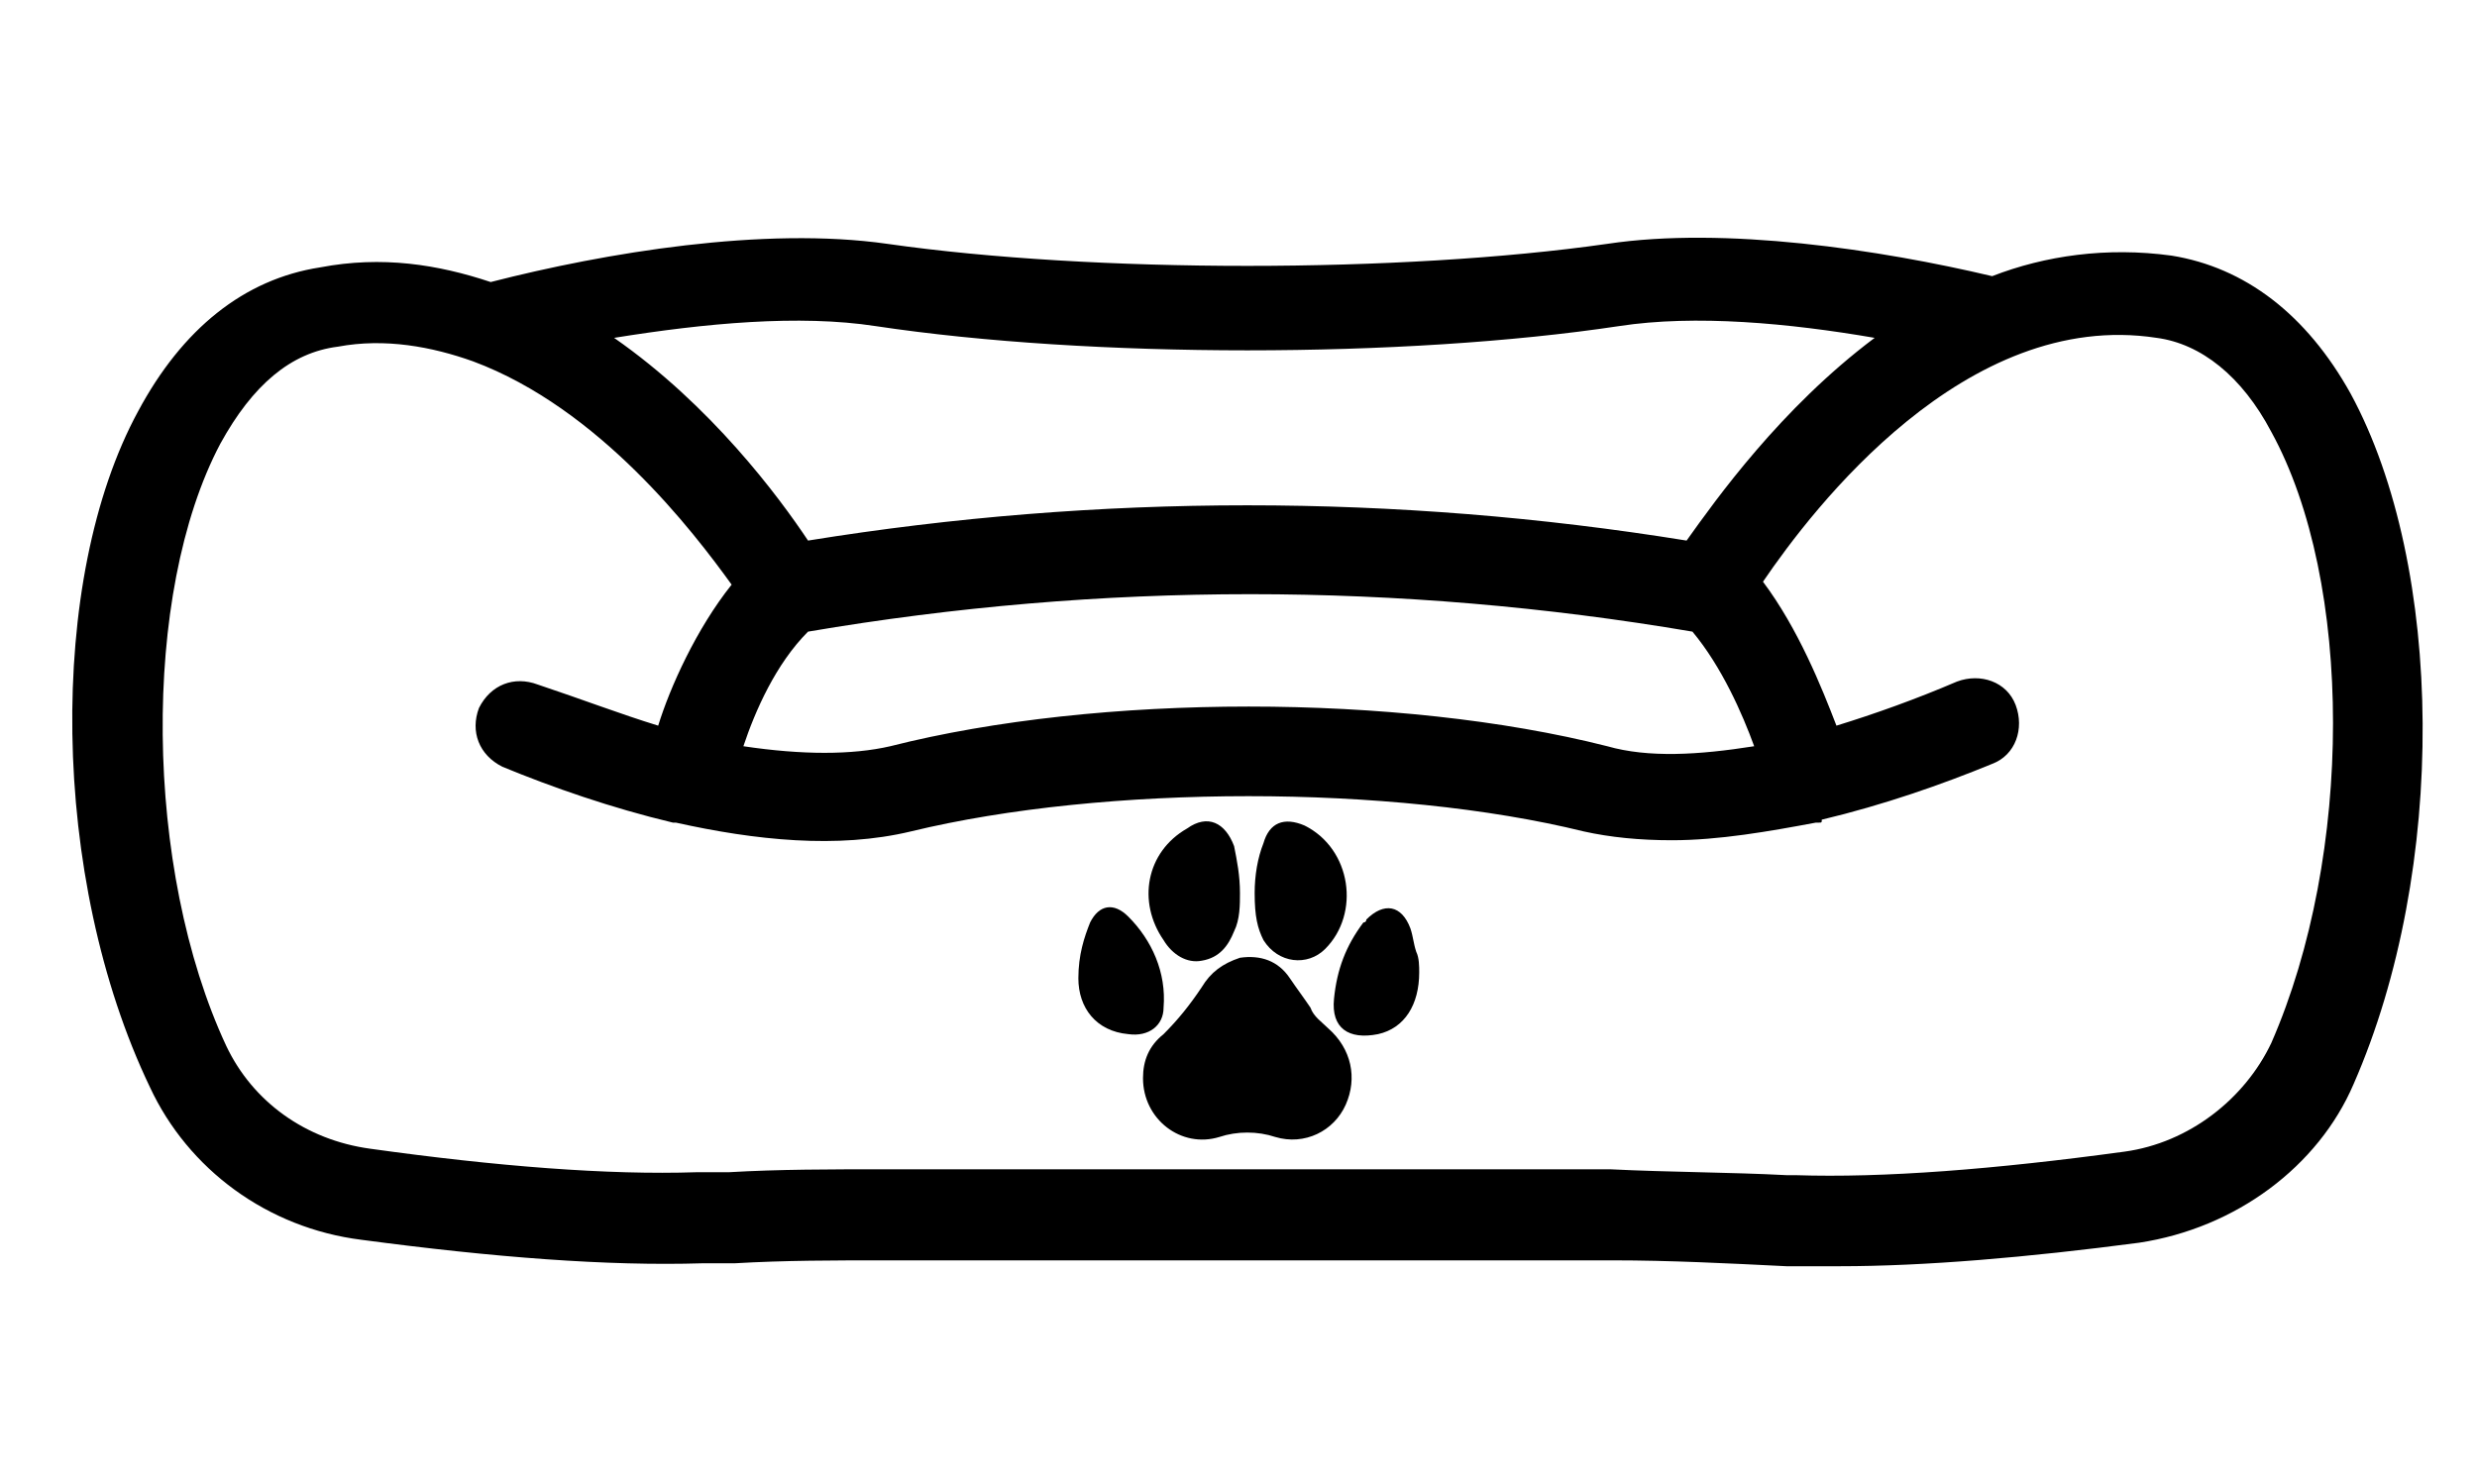 <?xml version="1.0" encoding="utf-8"?>
<!-- Generator: Adobe Illustrator 19.0.0, SVG Export Plug-In . SVG Version: 6.00 Build 0)  -->
<svg version="1.1" id="Layer_1" xmlns="http://www.w3.org/2000/svg" xmlns:xlink="http://www.w3.org/1999/xlink" x="0px" y="0px"
	 viewBox="-242.5 353.5 84.3 50.5" style="enable-background:new -242.5 353.5 84.3 50.5;" xml:space="preserve">
<g>
	<path d="M-201.6,387.1c-0.4,0.6-0.8,1.1-1.3,1.6c-0.5,0.4-0.7,0.9-0.7,1.5c0,1.4,1.3,2.4,2.6,2c0.6-0.2,1.3-0.2,1.9,0
		c1,0.3,2-0.2,2.4-1.1c0.4-0.9,0.2-1.9-0.6-2.6c-0.2-0.2-0.5-0.4-0.6-0.7c-0.2-0.3-0.5-0.7-0.7-1c-0.4-0.6-1-0.8-1.7-0.7
		C-200.9,386.3-201.3,386.6-201.6,387.1L-201.6,387.1z"/>
	<path d="M-201.6,386.2c0.6-0.1,0.9-0.5,1.1-1c0.2-0.4,0.2-0.9,0.2-1.3c0-0.6-0.1-1.1-0.2-1.6c-0.3-0.8-0.9-1.1-1.6-0.6
		c-1.4,0.8-1.7,2.5-0.8,3.8C-202.6,386-202.1,386.3-201.6,386.2L-201.6,386.2z"/>
	<path d="M-197.4,385.8c1.2-1.2,0.9-3.4-0.7-4.2c-0.7-0.3-1.2-0.1-1.4,0.6c-0.2,0.5-0.3,1.1-0.3,1.7c0,0.8,0.1,1.2,0.3,1.6
		C-199,386.3-198,386.4-197.4,385.8L-197.4,385.8z"/>
	<path d="M-195.6,388.7c0.9-0.2,1.4-1,1.4-2.1c0-0.2,0-0.5-0.1-0.7c-0.1-0.3-0.1-0.5-0.2-0.8c-0.3-0.8-0.9-0.9-1.5-0.3
		c0,0.1-0.1,0.1-0.1,0.1c-0.6,0.8-0.9,1.6-1,2.6C-197.2,388.5-196.6,388.9-195.6,388.7L-195.6,388.7z"/>
	<path d="M-204.1,388.7c0.7,0.1,1.2-0.3,1.2-0.9c0.1-1.2-0.4-2.3-1.2-3.1c-0.5-0.5-1-0.4-1.3,0.2c-0.2,0.5-0.4,1.1-0.4,1.9
		C-205.8,387.8-205.2,388.6-204.1,388.7L-204.1,388.7z"/>
	<path d="M-237.4,390.5c1.3,2.8,4,4.8,7.2,5.2c4.5,0.6,8.4,0.9,11.6,0.8l1.1,0c1.7-0.1,3.4-0.1,5.1-0.1h24.8c1.9,0,3.9,0.1,5.9,0.2
		h0.3c0.5,0,1,0,1.5,0c2.9,0,6.4-0.3,10.2-0.8c3.3-0.5,6.1-2.6,7.3-5.4c3.2-7.3,3.1-17.6-0.1-23.5c-1.5-2.7-3.6-4.3-6.1-4.7
		c-2.2-0.3-4.3,0-6.1,0.7c-3.8-0.9-9.1-1.7-13.1-1.1c-7,1-17.5,1-24.5,0c-4.2-0.6-9.6,0.3-13.5,1.3c-1.8-0.6-3.7-0.9-5.8-0.5
		c-2.6,0.4-4.7,2.1-6.2,4.9C-240.9,373.2-240.8,383.4-237.4,390.5L-237.4,390.5z M-212.7,364.6c7.3,1.1,18,1.1,25.3,0
		c2.6-0.4,5.8-0.1,8.7,0.4c-3.2,2.4-5.4,5.5-6.4,6.9c-9.9-1.6-20-1.6-29.9,0c-1-1.5-3.3-4.6-6.6-6.9
		C-218.5,364.5-215.3,364.2-212.7,364.6L-212.7,364.6z M-182.8,378.9c-1.9,0.3-3.6,0.4-5,0c-7.1-1.8-17.3-1.8-24.4,0
		c-1.3,0.3-3,0.3-5,0c0.4-1.2,1.1-2.8,2.2-3.9c10-1.7,20.1-1.7,30.1,0C-183.9,376.2-183.2,377.8-182.8,378.9L-182.8,378.9z
		 M-235,368.6c1.1-2,2.4-3.1,4-3.3c1.6-0.3,3.2,0,4.6,0.5c0,0,0,0,0,0c4.3,1.6,7.5,5.8,8.8,7.6c-1.2,1.5-2.1,3.5-2.5,4.8
		c-1.3-0.4-2.6-0.9-4.1-1.4c-0.8-0.3-1.6,0-2,0.8c-0.3,0.8,0,1.6,0.8,2c1.7,0.7,3.7,1.4,5.8,1.9c0,0,0,0,0,0h0.1
		c2.7,0.6,5.5,0.9,8,0.3c6.6-1.6,16.4-1.6,22.9,0c0.9,0.2,1.9,0.3,3,0.3c1.6,0,3.3-0.3,4.9-0.6c0.1,0,0.1,0,0.1,0
		c0.1,0,0.1,0,0.1-0.1c2.1-0.5,4.1-1.2,5.8-1.9c0.8-0.3,1.1-1.2,0.8-2c-0.3-0.8-1.2-1.1-2-0.8c-1.4,0.6-2.8,1.1-4.1,1.5
		c-0.5-1.3-1.3-3.3-2.5-4.9c1.7-2.5,6.9-9.3,13.4-8.3c1.5,0.2,2.9,1.3,3.9,3.2c2.8,5.1,2.8,14.4,0,20.8c-0.9,1.9-2.8,3.4-5,3.7
		c-4.4,0.6-8.2,0.9-11.2,0.8h-0.3c-1.9-0.1-4-0.1-6-0.2h-24.7c-1.8,0-3.6,0-5.3,0.1l-1.1,0c-3,0.1-6.8-0.2-11.1-0.8
		c-2.2-0.3-4-1.6-4.9-3.5C-237.6,383.1-237.7,373.7-235,368.6L-235,368.6z"/>
</g>
</svg>
